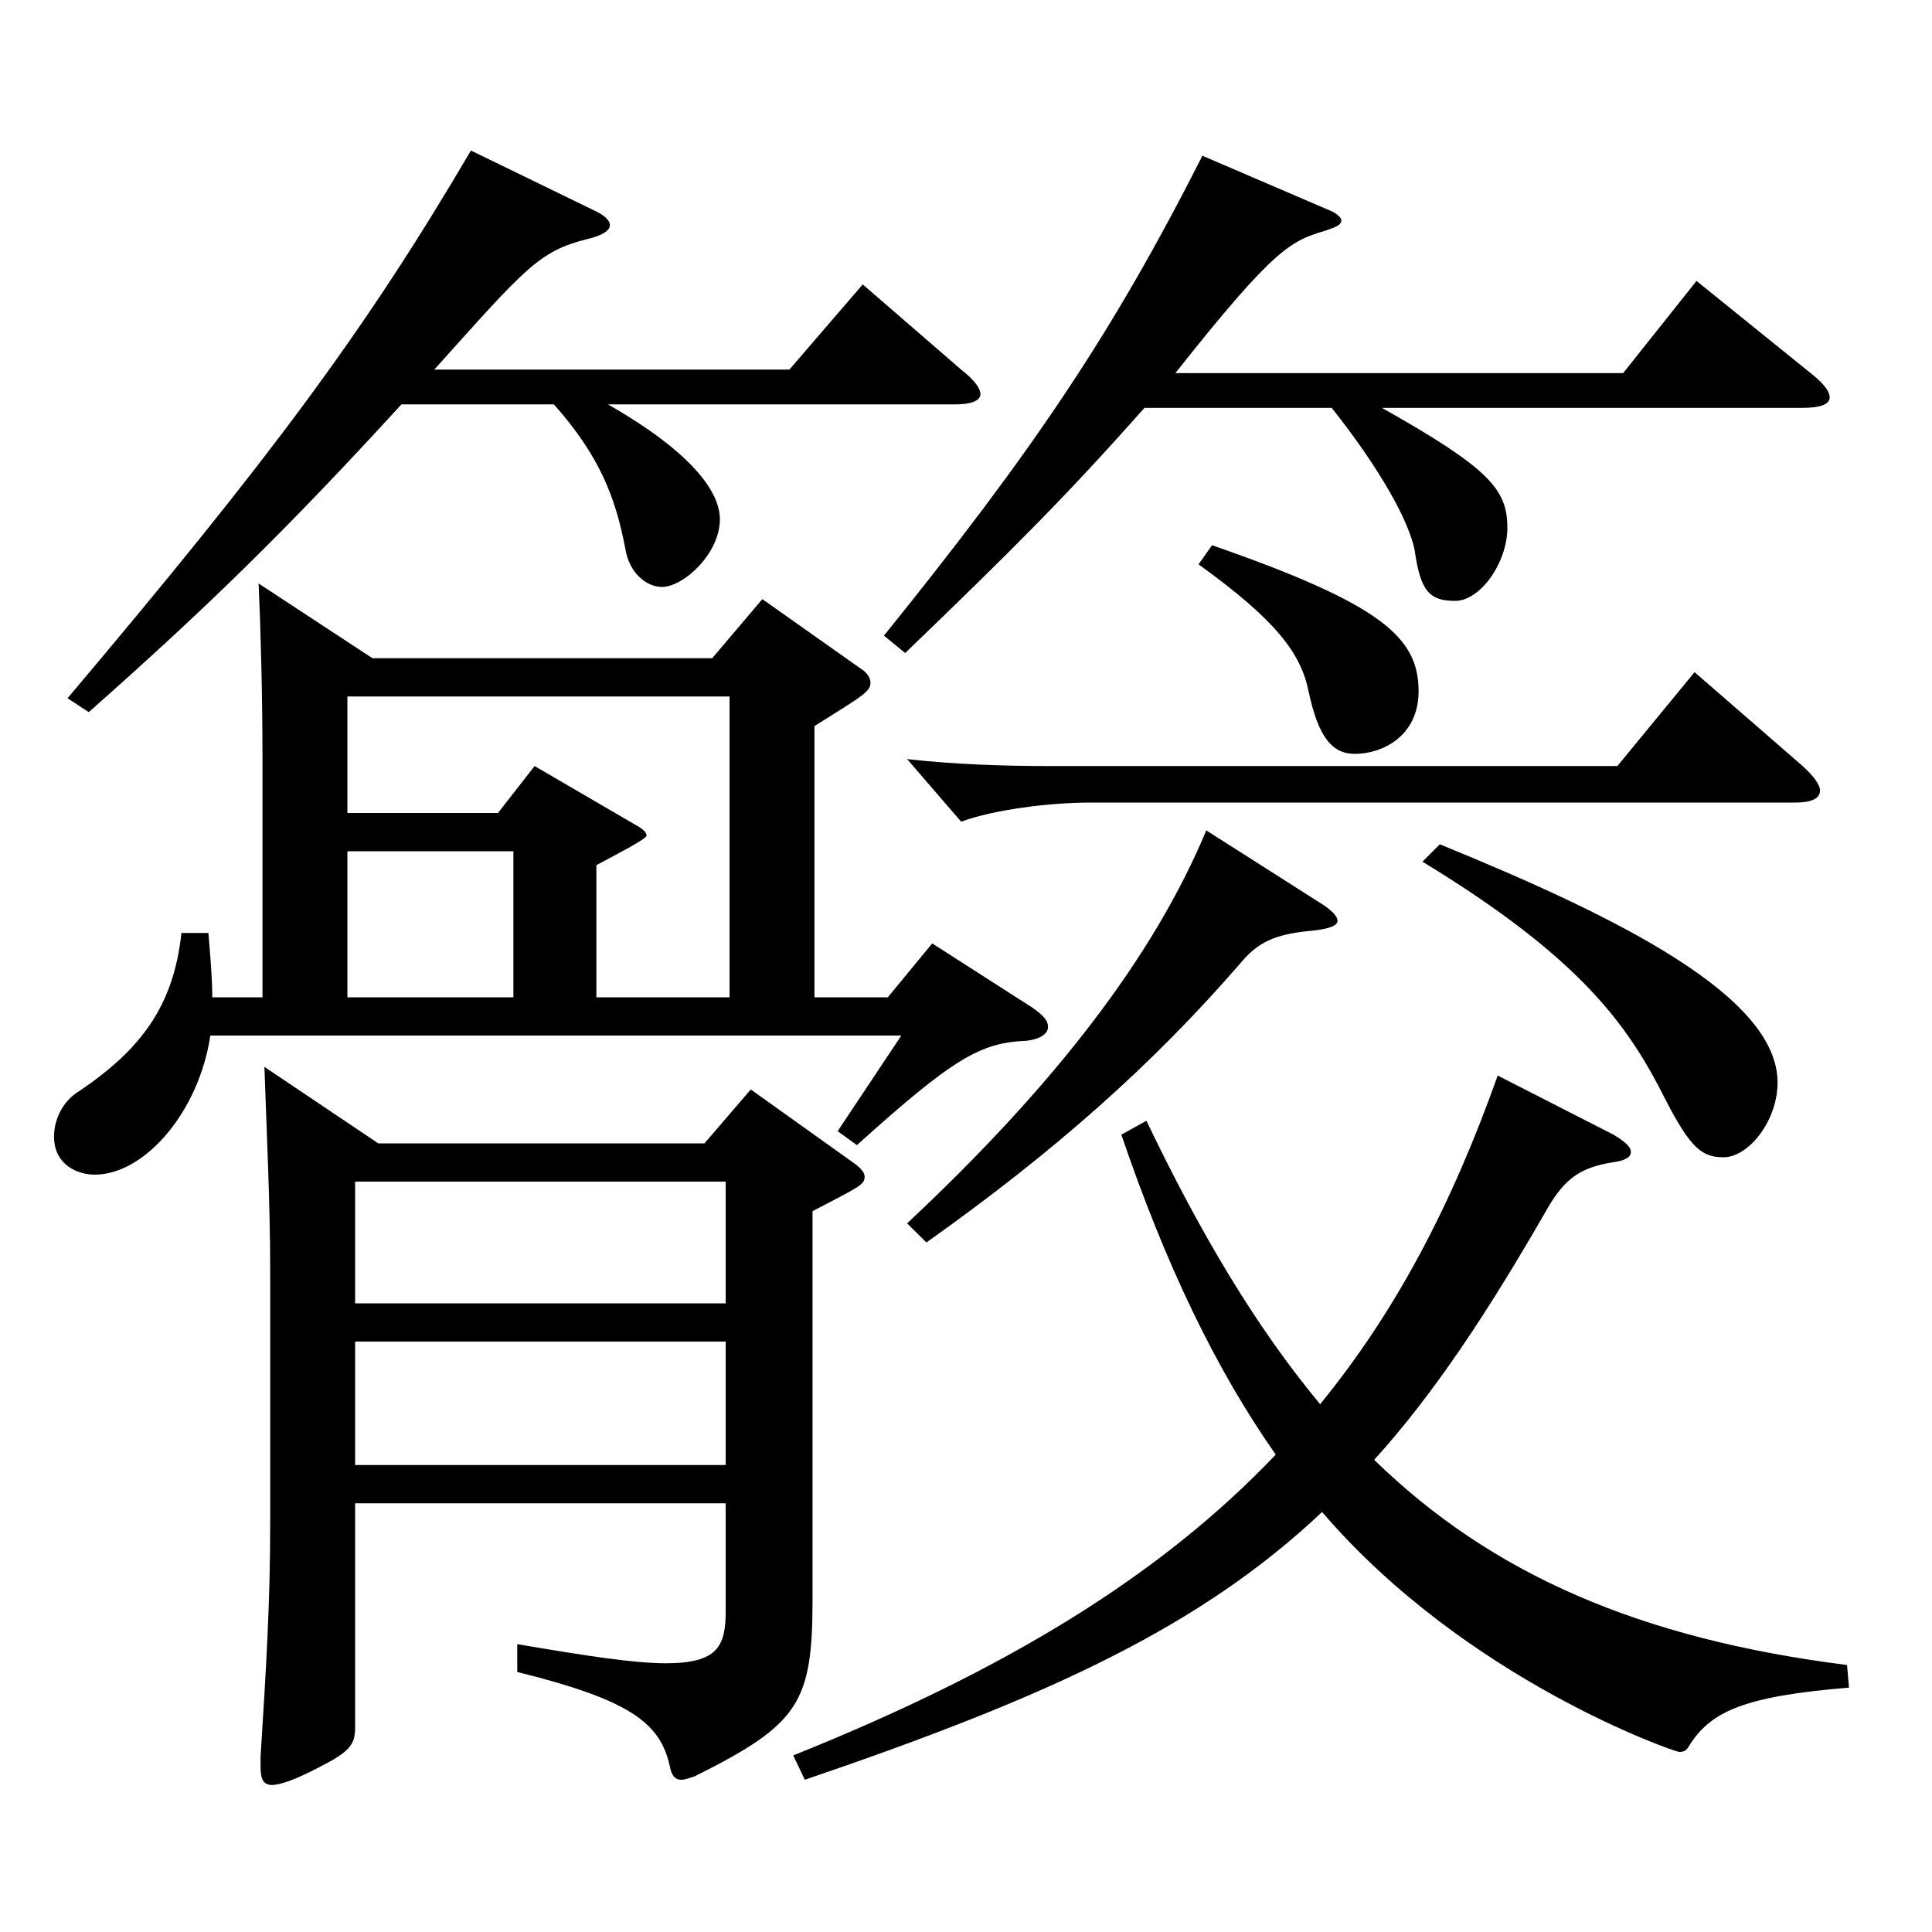 <?xml version="1.0" encoding="utf-8"?>
<!-- Generator: Adobe Illustrator 16.0.0, SVG Export Plug-In . SVG Version: 6.00 Build 0)  -->
<!DOCTYPE svg PUBLIC "-//W3C//DTD SVG 1.1//EN" "http://www.w3.org/Graphics/SVG/1.1/DTD/svg11.dtd">
<svg version="1.1" id="图层_1" xmlns="http://www.w3.org/2000/svg" xmlns:xlink="http://www.w3.org/1999/xlink" x="0px" y="0px"
	 width="1000px" height="1000px" viewBox="0 0 1000 1000" enable-background="new 0 0 1000 1000" xml:space="preserve">
<path d="M135.857,516.206V392.007c0-32.399-0.999-68.399-1.998-89.999l58.94,38.699h175.822l25.974-30.6l50.949,36
	c2.997,1.8,4.995,4.5,4.995,7.2c0,4.5-2.997,6.3-28.971,22.499v140.399h37.961l22.978-27.899l51.947,33.3
	c4.995,3.6,7.992,6.3,7.992,9.899c0,3.601-3.996,6.3-10.989,7.2c-23.976,0.9-37.962,9-87.911,54l-9.99-7.2l32.967-49.5h-357.64
	c-5.993,39.6-33.966,72-59.939,72c-7.991,0-20.979-4.5-20.979-19.8c0-8.101,3.996-18,12.987-23.4
	c31.968-21.6,48.95-44.1,52.946-81.899h13.985c0.999,12.6,1.998,23.4,1.998,33.3H135.857z M306.685,108.509
	c5.994,2.7,8.991,5.4,8.991,8.101c0,2.699-3.996,5.399-11.988,7.199c-24.975,6.3-31.968,15.3-78.92,67.5h183.814l37.962-44.1
	l50.948,44.1c6.993,5.399,9.99,9.899,9.99,12.6c0,3.6-4.995,5.4-12.987,5.4H314.677c51.947,29.699,57.941,50.399,57.941,59.399
	c0,18-18.98,35.1-29.97,35.1c-7.992,0-16.982-7.2-18.98-19.8c-4.995-26.1-12.987-47.699-36.963-74.699h-78.921
	c-60.938,66.6-101.896,106.199-161.837,159.299l-10.988-7.2C139.853,237.208,188.804,171.509,243.748,77.909L306.685,108.509z
	 M183.809,778.104v116.099c0,9-2.997,12.601-18.98,20.7c-11.988,6.3-19.98,9-23.977,9c-4.994,0-5.993-3.6-5.993-9.899v-4.5
	c2.996-47.7,4.994-80.1,4.994-121.5V656.605c0-33.3-1.998-74.7-2.996-104.399l58.94,39.6h168.829l23.977-27.899l52.946,37.8
	c3.996,2.699,5.994,5.399,5.994,7.199c0,4.5-2.997,5.4-26.973,18v200.699c0,53.999-6.993,64.799-60.938,91.799
	c-2.997,0.9-4.995,1.8-6.993,1.8c-2.997,0-4.995-1.8-5.994-7.199c-4.995-22.5-20.979-34.2-78.921-48.6v-14.4
	c36.963,6.3,60.939,9.9,76.923,9.9c26.973,0,30.969-9,30.969-27v-55.8H183.809z M179.813,360.507v60.3h77.922l18.98-24.3
	l50.949,29.7c4.994,2.7,6.992,4.5,6.992,6.3s-15.983,9.899-25.974,15.3v68.399h68.931V360.507H179.813z M179.813,440.606v75.6
	h85.913v-75.6H179.813z M183.809,674.605h191.807v-63H183.809V674.605z M375.615,694.405H183.809v63.899h191.807V694.405z
	 M835.152,587.306c5.993,3.6,8.99,6.3,8.99,9s-2.997,4.5-9.989,5.4c-15.984,2.699-23.977,8.1-32.967,23.399
	c-30.969,54-58.94,96.299-89.909,130.499c60.938,59.399,137.86,92.699,244.753,106.199l0.999,11.7
	c-54.944,4.5-70.929,12.6-81.918,28.8c-1.997,3.6-2.997,4.5-5.993,4.5c-1.998,0-109.89-36.9-184.814-124.199
	c-62.937,59.399-140.857,95.399-267.729,138.599l-5.994-12.6c109.89-44.1,189.809-92.699,249.748-155.699
	c-30.969-44.1-56.942-98.099-79.919-165.599l12.986-7.2c27.972,58.5,56.943,107.1,89.909,146.699
	c38.961-47.699,67.932-102.6,91.908-170.099L835.152,587.306z M687.301,108.509c4.995,1.8,6.993,4.5,6.993,5.4
	c0,2.7-2.997,3.6-7.992,5.399c-17.981,5.4-25.974,8.101-77.921,73.8h231.767l37.961-47.7l57.941,46.8
	c6.993,5.4,10.989,9.9,10.989,13.5c0,3.601-4.995,5.4-13.985,5.4H715.272c55.944,31.5,64.935,42.3,64.935,62.1
	c0,18-13.985,37.8-26.973,37.8c-12.986,0-17.981-4.5-20.979-26.1c-2.997-15.301-17.981-42.3-42.957-73.8h-96.902
	c-39.96,44.999-65.934,71.1-123.875,126.899l-10.989-9c76.923-95.399,117.882-155.699,164.834-248.398L687.301,108.509z
	 M933.054,396.507c5.993,5.4,8.99,9.9,8.99,12.6c0,4.5-4.994,6.301-12.986,6.301H564.425c-20.979,0-49.949,3.6-66.933,9.899
	l-27.972-32.399c23.976,2.7,49.95,3.6,72.927,3.6H837.15l39.959-48.6L933.054,396.507z M682.306,466.706
	c5.994,3.601,9.99,7.2,9.99,9.9s-4.995,4.5-15.983,5.4c-15.984,1.8-24.976,5.399-33.966,16.199
	c-45.954,53.1-96.902,98.1-162.836,144.899l-9.99-9.9c76.923-71.999,127.871-138.599,154.844-203.398L682.306,466.706z
	 M627.361,282.208c87.911,30.6,106.893,47.699,106.893,75.6c0,23.399-18.981,32.399-32.967,32.399c-11.988,0-18.981-9-23.976-32.399
	c-3.996-19.8-16.983-36.9-56.943-65.7L627.361,282.208z M745.243,437.007c94.904,38.699,174.823,79.199,174.823,123.299
	c0,19.8-14.985,38.7-27.972,38.7c-10.989,0-16.983-4.5-29.97-29.7c-18.981-37.8-42.957-72.899-125.873-123.299L745.243,437.007z"/>
</svg>
